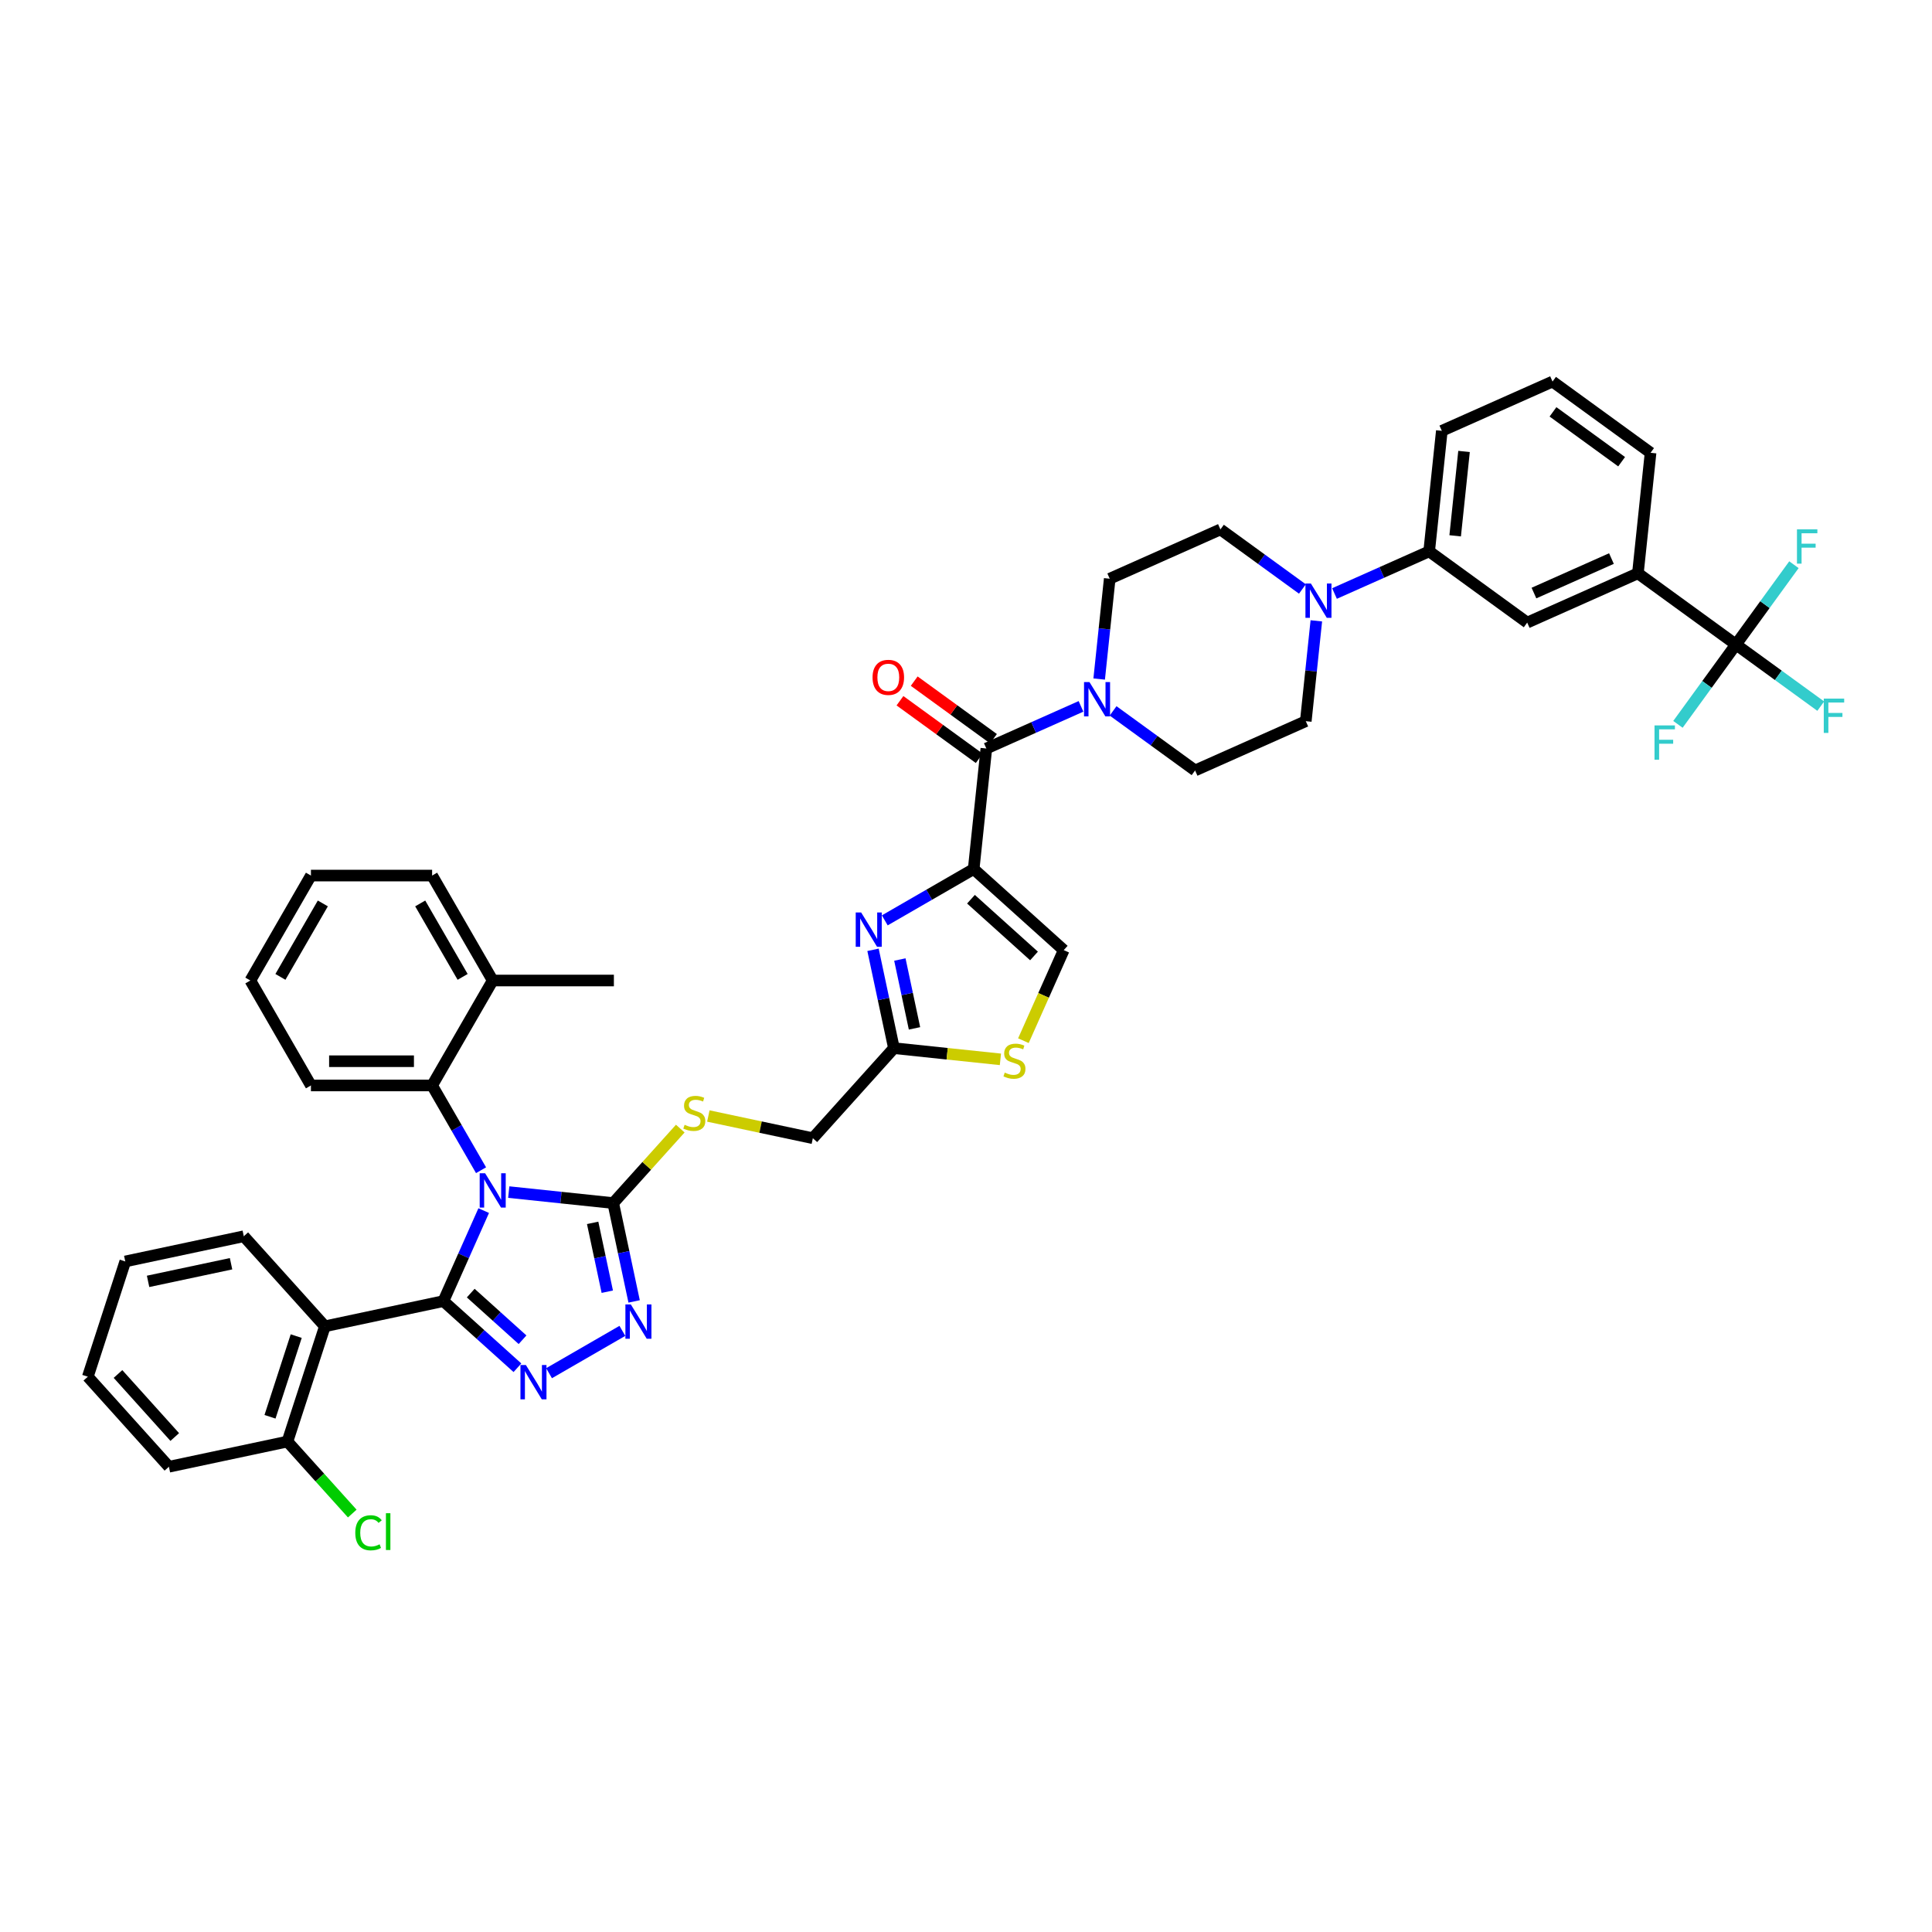 <?xml version='1.0' encoding='iso-8859-1'?>
<svg version='1.1' baseProfile='full'
              xmlns='http://www.w3.org/2000/svg'
                      xmlns:rdkit='http://www.rdkit.org/xml'
                      xmlns:xlink='http://www.w3.org/1999/xlink'
                  xml:space='preserve'
width='1000px' height='1000px' viewBox='0 0 1000 1000'>
<!-- END OF HEADER -->
<rect style='opacity:1.0;fill:#FFFFFF;stroke:none' width='1000' height='1000' x='0' y='0'> </rect>
<path class='bond-0' d='M 898.52,333.608 L 847.776,296.741' style='fill:none;fill-rule:evenodd;stroke:#000000;stroke-width:6px;stroke-linecap:butt;stroke-linejoin:miter;stroke-opacity:1' />
<path class='bond-1' d='M 898.52,333.608 L 920.467,349.554' style='fill:none;fill-rule:evenodd;stroke:#000000;stroke-width:6px;stroke-linecap:butt;stroke-linejoin:miter;stroke-opacity:1' />
<path class='bond-1' d='M 920.467,349.554 L 942.415,365.5' style='fill:none;fill-rule:evenodd;stroke:#33CCCC;stroke-width:6px;stroke-linecap:butt;stroke-linejoin:miter;stroke-opacity:1' />
<path class='bond-2' d='M 898.52,333.608 L 883.511,354.267' style='fill:none;fill-rule:evenodd;stroke:#000000;stroke-width:6px;stroke-linecap:butt;stroke-linejoin:miter;stroke-opacity:1' />
<path class='bond-2' d='M 883.511,354.267 L 868.502,374.925' style='fill:none;fill-rule:evenodd;stroke:#33CCCC;stroke-width:6px;stroke-linecap:butt;stroke-linejoin:miter;stroke-opacity:1' />
<path class='bond-3' d='M 898.52,333.608 L 913.529,312.95' style='fill:none;fill-rule:evenodd;stroke:#000000;stroke-width:6px;stroke-linecap:butt;stroke-linejoin:miter;stroke-opacity:1' />
<path class='bond-3' d='M 913.529,312.95 L 928.538,292.292' style='fill:none;fill-rule:evenodd;stroke:#33CCCC;stroke-width:6px;stroke-linecap:butt;stroke-linejoin:miter;stroke-opacity:1' />
<path class='bond-4' d='M 514.217,382.357 L 493.706,367.455' style='fill:none;fill-rule:evenodd;stroke:#000000;stroke-width:6px;stroke-linecap:butt;stroke-linejoin:miter;stroke-opacity:1' />
<path class='bond-4' d='M 493.706,367.455 L 473.195,352.553' style='fill:none;fill-rule:evenodd;stroke:#FF0000;stroke-width:6px;stroke-linecap:butt;stroke-linejoin:miter;stroke-opacity:1' />
<path class='bond-4' d='M 506.844,392.506 L 486.333,377.604' style='fill:none;fill-rule:evenodd;stroke:#000000;stroke-width:6px;stroke-linecap:butt;stroke-linejoin:miter;stroke-opacity:1' />
<path class='bond-4' d='M 486.333,377.604 L 465.822,362.702' style='fill:none;fill-rule:evenodd;stroke:#FF0000;stroke-width:6px;stroke-linecap:butt;stroke-linejoin:miter;stroke-opacity:1' />
<path class='bond-5' d='M 510.53,387.432 L 535.028,376.525' style='fill:none;fill-rule:evenodd;stroke:#000000;stroke-width:6px;stroke-linecap:butt;stroke-linejoin:miter;stroke-opacity:1' />
<path class='bond-5' d='M 535.028,376.525 L 559.526,365.617' style='fill:none;fill-rule:evenodd;stroke:#0000FF;stroke-width:6px;stroke-linecap:butt;stroke-linejoin:miter;stroke-opacity:1' />
<path class='bond-6' d='M 510.53,387.432 L 503.974,449.811' style='fill:none;fill-rule:evenodd;stroke:#000000;stroke-width:6px;stroke-linecap:butt;stroke-linejoin:miter;stroke-opacity:1' />
<path class='bond-7' d='M 576.135,367.954 L 597.355,383.371' style='fill:none;fill-rule:evenodd;stroke:#0000FF;stroke-width:6px;stroke-linecap:butt;stroke-linejoin:miter;stroke-opacity:1' />
<path class='bond-7' d='M 597.355,383.371 L 618.575,398.788' style='fill:none;fill-rule:evenodd;stroke:#000000;stroke-width:6px;stroke-linecap:butt;stroke-linejoin:miter;stroke-opacity:1' />
<path class='bond-8' d='M 568.929,351.47 L 571.658,325.506' style='fill:none;fill-rule:evenodd;stroke:#0000FF;stroke-width:6px;stroke-linecap:butt;stroke-linejoin:miter;stroke-opacity:1' />
<path class='bond-8' d='M 571.658,325.506 L 574.387,299.541' style='fill:none;fill-rule:evenodd;stroke:#000000;stroke-width:6px;stroke-linecap:butt;stroke-linejoin:miter;stroke-opacity:1' />
<path class='bond-9' d='M 690.736,307.199 L 715.234,296.292' style='fill:none;fill-rule:evenodd;stroke:#0000FF;stroke-width:6px;stroke-linecap:butt;stroke-linejoin:miter;stroke-opacity:1' />
<path class='bond-9' d='M 715.234,296.292 L 739.732,285.385' style='fill:none;fill-rule:evenodd;stroke:#000000;stroke-width:6px;stroke-linecap:butt;stroke-linejoin:miter;stroke-opacity:1' />
<path class='bond-10' d='M 674.127,304.863 L 652.907,289.446' style='fill:none;fill-rule:evenodd;stroke:#0000FF;stroke-width:6px;stroke-linecap:butt;stroke-linejoin:miter;stroke-opacity:1' />
<path class='bond-10' d='M 652.907,289.446 L 631.687,274.029' style='fill:none;fill-rule:evenodd;stroke:#000000;stroke-width:6px;stroke-linecap:butt;stroke-linejoin:miter;stroke-opacity:1' />
<path class='bond-11' d='M 681.333,321.346 L 678.604,347.311' style='fill:none;fill-rule:evenodd;stroke:#0000FF;stroke-width:6px;stroke-linecap:butt;stroke-linejoin:miter;stroke-opacity:1' />
<path class='bond-11' d='M 678.604,347.311 L 675.875,373.276' style='fill:none;fill-rule:evenodd;stroke:#000000;stroke-width:6px;stroke-linecap:butt;stroke-linejoin:miter;stroke-opacity:1' />
<path class='bond-12' d='M 263.328,617.025 L 290.365,619.867' style='fill:none;fill-rule:evenodd;stroke:#0000FF;stroke-width:6px;stroke-linecap:butt;stroke-linejoin:miter;stroke-opacity:1' />
<path class='bond-12' d='M 290.365,619.867 L 317.403,622.709' style='fill:none;fill-rule:evenodd;stroke:#000000;stroke-width:6px;stroke-linecap:butt;stroke-linejoin:miter;stroke-opacity:1' />
<path class='bond-13' d='M 250.371,626.602 L 239.941,650.028' style='fill:none;fill-rule:evenodd;stroke:#0000FF;stroke-width:6px;stroke-linecap:butt;stroke-linejoin:miter;stroke-opacity:1' />
<path class='bond-13' d='M 239.941,650.028 L 229.512,673.453' style='fill:none;fill-rule:evenodd;stroke:#000000;stroke-width:6px;stroke-linecap:butt;stroke-linejoin:miter;stroke-opacity:1' />
<path class='bond-14' d='M 248.99,605.703 L 236.326,583.768' style='fill:none;fill-rule:evenodd;stroke:#0000FF;stroke-width:6px;stroke-linecap:butt;stroke-linejoin:miter;stroke-opacity:1' />
<path class='bond-14' d='M 236.326,583.768 L 223.662,561.833' style='fill:none;fill-rule:evenodd;stroke:#000000;stroke-width:6px;stroke-linecap:butt;stroke-linejoin:miter;stroke-opacity:1' />
<path class='bond-15' d='M 317.403,622.709 L 322.813,648.16' style='fill:none;fill-rule:evenodd;stroke:#000000;stroke-width:6px;stroke-linecap:butt;stroke-linejoin:miter;stroke-opacity:1' />
<path class='bond-15' d='M 322.813,648.16 L 328.223,673.612' style='fill:none;fill-rule:evenodd;stroke:#0000FF;stroke-width:6px;stroke-linecap:butt;stroke-linejoin:miter;stroke-opacity:1' />
<path class='bond-15' d='M 306.755,632.953 L 310.542,650.768' style='fill:none;fill-rule:evenodd;stroke:#000000;stroke-width:6px;stroke-linecap:butt;stroke-linejoin:miter;stroke-opacity:1' />
<path class='bond-15' d='M 310.542,650.768 L 314.329,668.584' style='fill:none;fill-rule:evenodd;stroke:#0000FF;stroke-width:6px;stroke-linecap:butt;stroke-linejoin:miter;stroke-opacity:1' />
<path class='bond-16' d='M 317.403,622.709 L 334.756,603.436' style='fill:none;fill-rule:evenodd;stroke:#000000;stroke-width:6px;stroke-linecap:butt;stroke-linejoin:miter;stroke-opacity:1' />
<path class='bond-16' d='M 334.756,603.436 L 352.11,584.163' style='fill:none;fill-rule:evenodd;stroke:#CCCC00;stroke-width:6px;stroke-linecap:butt;stroke-linejoin:miter;stroke-opacity:1' />
<path class='bond-17' d='M 322.139,688.856 L 284.189,710.767' style='fill:none;fill-rule:evenodd;stroke:#0000FF;stroke-width:6px;stroke-linecap:butt;stroke-linejoin:miter;stroke-opacity:1' />
<path class='bond-18' d='M 267.82,707.945 L 248.666,690.699' style='fill:none;fill-rule:evenodd;stroke:#0000FF;stroke-width:6px;stroke-linecap:butt;stroke-linejoin:miter;stroke-opacity:1' />
<path class='bond-18' d='M 248.666,690.699 L 229.512,673.453' style='fill:none;fill-rule:evenodd;stroke:#000000;stroke-width:6px;stroke-linecap:butt;stroke-linejoin:miter;stroke-opacity:1' />
<path class='bond-18' d='M 270.467,693.449 L 257.06,681.377' style='fill:none;fill-rule:evenodd;stroke:#0000FF;stroke-width:6px;stroke-linecap:butt;stroke-linejoin:miter;stroke-opacity:1' />
<path class='bond-18' d='M 257.06,681.377 L 243.652,669.304' style='fill:none;fill-rule:evenodd;stroke:#000000;stroke-width:6px;stroke-linecap:butt;stroke-linejoin:miter;stroke-opacity:1' />
<path class='bond-19' d='M 229.512,673.453 L 168.159,686.494' style='fill:none;fill-rule:evenodd;stroke:#000000;stroke-width:6px;stroke-linecap:butt;stroke-linejoin:miter;stroke-opacity:1' />
<path class='bond-20' d='M 168.159,686.494 L 148.777,746.147' style='fill:none;fill-rule:evenodd;stroke:#000000;stroke-width:6px;stroke-linecap:butt;stroke-linejoin:miter;stroke-opacity:1' />
<path class='bond-20' d='M 153.321,691.565 L 139.754,733.322' style='fill:none;fill-rule:evenodd;stroke:#000000;stroke-width:6px;stroke-linecap:butt;stroke-linejoin:miter;stroke-opacity:1' />
<path class='bond-21' d='M 168.159,686.494 L 126.189,639.881' style='fill:none;fill-rule:evenodd;stroke:#000000;stroke-width:6px;stroke-linecap:butt;stroke-linejoin:miter;stroke-opacity:1' />
<path class='bond-22' d='M 223.662,561.833 L 160.939,561.833' style='fill:none;fill-rule:evenodd;stroke:#000000;stroke-width:6px;stroke-linecap:butt;stroke-linejoin:miter;stroke-opacity:1' />
<path class='bond-22' d='M 214.254,549.288 L 170.347,549.288' style='fill:none;fill-rule:evenodd;stroke:#000000;stroke-width:6px;stroke-linecap:butt;stroke-linejoin:miter;stroke-opacity:1' />
<path class='bond-23' d='M 223.662,561.833 L 255.023,507.513' style='fill:none;fill-rule:evenodd;stroke:#000000;stroke-width:6px;stroke-linecap:butt;stroke-linejoin:miter;stroke-opacity:1' />
<path class='bond-24' d='M 366.636,577.64 L 393.681,583.389' style='fill:none;fill-rule:evenodd;stroke:#CCCC00;stroke-width:6px;stroke-linecap:butt;stroke-linejoin:miter;stroke-opacity:1' />
<path class='bond-24' d='M 393.681,583.389 L 420.725,589.137' style='fill:none;fill-rule:evenodd;stroke:#000000;stroke-width:6px;stroke-linecap:butt;stroke-linejoin:miter;stroke-opacity:1' />
<path class='bond-25' d='M 160.939,561.833 L 129.577,507.513' style='fill:none;fill-rule:evenodd;stroke:#000000;stroke-width:6px;stroke-linecap:butt;stroke-linejoin:miter;stroke-opacity:1' />
<path class='bond-26' d='M 129.577,507.513 L 160.939,453.193' style='fill:none;fill-rule:evenodd;stroke:#000000;stroke-width:6px;stroke-linecap:butt;stroke-linejoin:miter;stroke-opacity:1' />
<path class='bond-26' d='M 145.146,505.637 L 167.099,467.614' style='fill:none;fill-rule:evenodd;stroke:#000000;stroke-width:6px;stroke-linecap:butt;stroke-linejoin:miter;stroke-opacity:1' />
<path class='bond-27' d='M 160.939,453.193 L 223.662,453.193' style='fill:none;fill-rule:evenodd;stroke:#000000;stroke-width:6px;stroke-linecap:butt;stroke-linejoin:miter;stroke-opacity:1' />
<path class='bond-28' d='M 223.662,453.193 L 255.023,507.513' style='fill:none;fill-rule:evenodd;stroke:#000000;stroke-width:6px;stroke-linecap:butt;stroke-linejoin:miter;stroke-opacity:1' />
<path class='bond-28' d='M 217.502,467.614 L 239.455,505.637' style='fill:none;fill-rule:evenodd;stroke:#000000;stroke-width:6px;stroke-linecap:butt;stroke-linejoin:miter;stroke-opacity:1' />
<path class='bond-29' d='M 255.023,507.513 L 317.747,507.513' style='fill:none;fill-rule:evenodd;stroke:#000000;stroke-width:6px;stroke-linecap:butt;stroke-linejoin:miter;stroke-opacity:1' />
<path class='bond-30' d='M 420.725,589.137 L 462.695,542.525' style='fill:none;fill-rule:evenodd;stroke:#000000;stroke-width:6px;stroke-linecap:butt;stroke-linejoin:miter;stroke-opacity:1' />
<path class='bond-31' d='M 462.695,542.525 L 457.285,517.074' style='fill:none;fill-rule:evenodd;stroke:#000000;stroke-width:6px;stroke-linecap:butt;stroke-linejoin:miter;stroke-opacity:1' />
<path class='bond-31' d='M 457.285,517.074 L 451.875,491.622' style='fill:none;fill-rule:evenodd;stroke:#0000FF;stroke-width:6px;stroke-linecap:butt;stroke-linejoin:miter;stroke-opacity:1' />
<path class='bond-31' d='M 473.343,532.282 L 469.556,514.466' style='fill:none;fill-rule:evenodd;stroke:#000000;stroke-width:6px;stroke-linecap:butt;stroke-linejoin:miter;stroke-opacity:1' />
<path class='bond-31' d='M 469.556,514.466 L 465.769,496.65' style='fill:none;fill-rule:evenodd;stroke:#0000FF;stroke-width:6px;stroke-linecap:butt;stroke-linejoin:miter;stroke-opacity:1' />
<path class='bond-32' d='M 462.695,542.525 L 490.253,545.422' style='fill:none;fill-rule:evenodd;stroke:#000000;stroke-width:6px;stroke-linecap:butt;stroke-linejoin:miter;stroke-opacity:1' />
<path class='bond-32' d='M 490.253,545.422 L 517.811,548.318' style='fill:none;fill-rule:evenodd;stroke:#CCCC00;stroke-width:6px;stroke-linecap:butt;stroke-linejoin:miter;stroke-opacity:1' />
<path class='bond-33' d='M 457.959,476.378 L 480.966,463.095' style='fill:none;fill-rule:evenodd;stroke:#0000FF;stroke-width:6px;stroke-linecap:butt;stroke-linejoin:miter;stroke-opacity:1' />
<path class='bond-33' d='M 480.966,463.095 L 503.974,449.811' style='fill:none;fill-rule:evenodd;stroke:#000000;stroke-width:6px;stroke-linecap:butt;stroke-linejoin:miter;stroke-opacity:1' />
<path class='bond-34' d='M 503.974,449.811 L 550.586,491.781' style='fill:none;fill-rule:evenodd;stroke:#000000;stroke-width:6px;stroke-linecap:butt;stroke-linejoin:miter;stroke-opacity:1' />
<path class='bond-34' d='M 502.572,465.429 L 535.201,494.808' style='fill:none;fill-rule:evenodd;stroke:#000000;stroke-width:6px;stroke-linecap:butt;stroke-linejoin:miter;stroke-opacity:1' />
<path class='bond-35' d='M 550.586,491.781 L 540.151,515.219' style='fill:none;fill-rule:evenodd;stroke:#000000;stroke-width:6px;stroke-linecap:butt;stroke-linejoin:miter;stroke-opacity:1' />
<path class='bond-35' d='M 540.151,515.219 L 529.716,538.657' style='fill:none;fill-rule:evenodd;stroke:#CCCC00;stroke-width:6px;stroke-linecap:butt;stroke-linejoin:miter;stroke-opacity:1' />
<path class='bond-36' d='M 148.777,746.147 L 87.424,759.188' style='fill:none;fill-rule:evenodd;stroke:#000000;stroke-width:6px;stroke-linecap:butt;stroke-linejoin:miter;stroke-opacity:1' />
<path class='bond-37' d='M 148.777,746.147 L 165.553,764.779' style='fill:none;fill-rule:evenodd;stroke:#000000;stroke-width:6px;stroke-linecap:butt;stroke-linejoin:miter;stroke-opacity:1' />
<path class='bond-37' d='M 165.553,764.779 L 182.329,783.411' style='fill:none;fill-rule:evenodd;stroke:#00CC00;stroke-width:6px;stroke-linecap:butt;stroke-linejoin:miter;stroke-opacity:1' />
<path class='bond-38' d='M 87.424,759.188 L 45.455,712.576' style='fill:none;fill-rule:evenodd;stroke:#000000;stroke-width:6px;stroke-linecap:butt;stroke-linejoin:miter;stroke-opacity:1' />
<path class='bond-38' d='M 90.451,743.802 L 61.072,711.173' style='fill:none;fill-rule:evenodd;stroke:#000000;stroke-width:6px;stroke-linecap:butt;stroke-linejoin:miter;stroke-opacity:1' />
<path class='bond-39' d='M 45.455,712.576 L 64.837,652.922' style='fill:none;fill-rule:evenodd;stroke:#000000;stroke-width:6px;stroke-linecap:butt;stroke-linejoin:miter;stroke-opacity:1' />
<path class='bond-40' d='M 64.837,652.922 L 126.189,639.881' style='fill:none;fill-rule:evenodd;stroke:#000000;stroke-width:6px;stroke-linecap:butt;stroke-linejoin:miter;stroke-opacity:1' />
<path class='bond-40' d='M 76.648,663.237 L 119.595,654.108' style='fill:none;fill-rule:evenodd;stroke:#000000;stroke-width:6px;stroke-linecap:butt;stroke-linejoin:miter;stroke-opacity:1' />
<path class='bond-41' d='M 847.776,296.741 L 790.476,322.252' style='fill:none;fill-rule:evenodd;stroke:#000000;stroke-width:6px;stroke-linecap:butt;stroke-linejoin:miter;stroke-opacity:1' />
<path class='bond-41' d='M 834.079,289.107 L 793.969,306.966' style='fill:none;fill-rule:evenodd;stroke:#000000;stroke-width:6px;stroke-linecap:butt;stroke-linejoin:miter;stroke-opacity:1' />
<path class='bond-42' d='M 847.776,296.741 L 854.332,234.361' style='fill:none;fill-rule:evenodd;stroke:#000000;stroke-width:6px;stroke-linecap:butt;stroke-linejoin:miter;stroke-opacity:1' />
<path class='bond-43' d='M 739.732,285.385 L 790.476,322.252' style='fill:none;fill-rule:evenodd;stroke:#000000;stroke-width:6px;stroke-linecap:butt;stroke-linejoin:miter;stroke-opacity:1' />
<path class='bond-44' d='M 739.732,285.385 L 746.288,223.005' style='fill:none;fill-rule:evenodd;stroke:#000000;stroke-width:6px;stroke-linecap:butt;stroke-linejoin:miter;stroke-opacity:1' />
<path class='bond-44' d='M 753.191,277.339 L 757.781,233.674' style='fill:none;fill-rule:evenodd;stroke:#000000;stroke-width:6px;stroke-linecap:butt;stroke-linejoin:miter;stroke-opacity:1' />
<path class='bond-45' d='M 631.687,274.029 L 574.387,299.541' style='fill:none;fill-rule:evenodd;stroke:#000000;stroke-width:6px;stroke-linecap:butt;stroke-linejoin:miter;stroke-opacity:1' />
<path class='bond-46' d='M 675.875,373.276 L 618.575,398.788' style='fill:none;fill-rule:evenodd;stroke:#000000;stroke-width:6px;stroke-linecap:butt;stroke-linejoin:miter;stroke-opacity:1' />
<path class='bond-47' d='M 854.332,234.361 L 803.588,197.494' style='fill:none;fill-rule:evenodd;stroke:#000000;stroke-width:6px;stroke-linecap:butt;stroke-linejoin:miter;stroke-opacity:1' />
<path class='bond-47' d='M 839.347,238.98 L 803.827,213.173' style='fill:none;fill-rule:evenodd;stroke:#000000;stroke-width:6px;stroke-linecap:butt;stroke-linejoin:miter;stroke-opacity:1' />
<path class='bond-48' d='M 746.288,223.005 L 803.588,197.494' style='fill:none;fill-rule:evenodd;stroke:#000000;stroke-width:6px;stroke-linecap:butt;stroke-linejoin:miter;stroke-opacity:1' />
<path  class='atom-2' d='M 451.632 350.614
Q 451.632 346.349, 453.74 343.966
Q 455.847 341.582, 459.786 341.582
Q 463.725 341.582, 465.833 343.966
Q 467.94 346.349, 467.94 350.614
Q 467.94 354.93, 465.808 357.388
Q 463.675 359.822, 459.786 359.822
Q 455.872 359.822, 453.74 357.388
Q 451.632 354.955, 451.632 350.614
M 459.786 357.815
Q 462.496 357.815, 463.951 356.008
Q 465.431 354.177, 465.431 350.614
Q 465.431 347.127, 463.951 345.371
Q 462.496 343.589, 459.786 343.589
Q 457.077 343.589, 455.596 345.346
Q 454.141 347.102, 454.141 350.614
Q 454.141 354.202, 455.596 356.008
Q 457.077 357.815, 459.786 357.815
' fill='#FF0000'/>
<path  class='atom-3' d='M 563.904 353.038
L 569.725 362.447
Q 570.302 363.375, 571.23 365.056
Q 572.159 366.737, 572.209 366.838
L 572.209 353.038
L 574.567 353.038
L 574.567 370.802
L 572.134 370.802
L 565.886 360.515
Q 565.159 359.311, 564.381 357.931
Q 563.628 356.551, 563.402 356.124
L 563.402 370.802
L 561.094 370.802
L 561.094 353.038
L 563.904 353.038
' fill='#0000FF'/>
<path  class='atom-4' d='M 678.505 302.015
L 684.326 311.423
Q 684.903 312.352, 685.831 314.033
Q 686.759 315.714, 686.81 315.814
L 686.81 302.015
L 689.168 302.015
L 689.168 319.778
L 686.734 319.778
L 680.487 309.492
Q 679.759 308.287, 678.982 306.907
Q 678.229 305.527, 678.003 305.101
L 678.003 319.778
L 675.695 319.778
L 675.695 302.015
L 678.505 302.015
' fill='#0000FF'/>
<path  class='atom-5' d='M 251.097 607.271
L 256.918 616.679
Q 257.495 617.608, 258.423 619.289
Q 259.351 620.97, 259.402 621.07
L 259.402 607.271
L 261.76 607.271
L 261.76 625.034
L 259.326 625.034
L 253.079 614.748
Q 252.351 613.543, 251.574 612.163
Q 250.821 610.783, 250.595 610.357
L 250.595 625.034
L 248.287 625.034
L 248.287 607.271
L 251.097 607.271
' fill='#0000FF'/>
<path  class='atom-7' d='M 326.517 675.18
L 332.338 684.588
Q 332.915 685.517, 333.843 687.197
Q 334.772 688.878, 334.822 688.979
L 334.822 675.18
L 337.18 675.18
L 337.18 692.943
L 334.747 692.943
L 328.499 682.656
Q 327.772 681.452, 326.994 680.072
Q 326.241 678.692, 326.016 678.266
L 326.016 692.943
L 323.707 692.943
L 323.707 675.18
L 326.517 675.18
' fill='#0000FF'/>
<path  class='atom-8' d='M 272.198 706.541
L 278.018 715.95
Q 278.595 716.878, 279.524 718.559
Q 280.452 720.24, 280.502 720.34
L 280.502 706.541
L 282.86 706.541
L 282.86 724.304
L 280.427 724.304
L 274.18 714.018
Q 273.452 712.814, 272.674 711.434
Q 271.922 710.054, 271.696 709.627
L 271.696 724.304
L 269.388 724.304
L 269.388 706.541
L 272.198 706.541
' fill='#0000FF'/>
<path  class='atom-12' d='M 354.355 582.193
Q 354.556 582.269, 355.384 582.62
Q 356.212 582.971, 357.115 583.197
Q 358.043 583.398, 358.946 583.398
Q 360.627 583.398, 361.606 582.595
Q 362.584 581.767, 362.584 580.337
Q 362.584 579.358, 362.082 578.756
Q 361.606 578.154, 360.853 577.828
Q 360.1 577.502, 358.846 577.125
Q 357.265 576.649, 356.312 576.197
Q 355.384 575.745, 354.706 574.792
Q 354.054 573.839, 354.054 572.233
Q 354.054 570, 355.559 568.62
Q 357.09 567.24, 360.1 567.24
Q 362.158 567.24, 364.491 568.219
L 363.914 570.15
Q 361.781 569.272, 360.176 569.272
Q 358.445 569.272, 357.491 570
Q 356.538 570.702, 356.563 571.932
Q 356.563 572.885, 357.04 573.462
Q 357.541 574.039, 358.244 574.365
Q 358.971 574.692, 360.176 575.068
Q 361.781 575.57, 362.735 576.072
Q 363.688 576.573, 364.366 577.602
Q 365.068 578.606, 365.068 580.337
Q 365.068 582.795, 363.412 584.125
Q 361.781 585.43, 359.047 585.43
Q 357.466 585.43, 356.262 585.079
Q 355.083 584.752, 353.678 584.175
L 354.355 582.193
' fill='#CCCC00'/>
<path  class='atom-20' d='M 445.728 472.291
L 451.549 481.7
Q 452.126 482.628, 453.054 484.309
Q 453.982 485.99, 454.032 486.09
L 454.032 472.291
L 456.391 472.291
L 456.391 490.054
L 453.957 490.054
L 447.71 479.768
Q 446.982 478.564, 446.205 477.184
Q 445.452 475.804, 445.226 475.377
L 445.226 490.054
L 442.918 490.054
L 442.918 472.291
L 445.728 472.291
' fill='#0000FF'/>
<path  class='atom-23' d='M 520.057 555.178
Q 520.257 555.253, 521.085 555.605
Q 521.913 555.956, 522.817 556.182
Q 523.745 556.382, 524.648 556.382
Q 526.329 556.382, 527.308 555.58
Q 528.286 554.752, 528.286 553.322
Q 528.286 552.343, 527.784 551.741
Q 527.308 551.139, 526.555 550.813
Q 525.802 550.487, 524.548 550.11
Q 522.967 549.633, 522.014 549.182
Q 521.085 548.73, 520.408 547.777
Q 519.756 546.823, 519.756 545.218
Q 519.756 542.985, 521.261 541.605
Q 522.791 540.225, 525.802 540.225
Q 527.859 540.225, 530.193 541.204
L 529.616 543.135
Q 527.483 542.257, 525.877 542.257
Q 524.146 542.257, 523.193 542.985
Q 522.24 543.687, 522.265 544.917
Q 522.265 545.87, 522.741 546.447
Q 523.243 547.024, 523.946 547.35
Q 524.673 547.677, 525.877 548.053
Q 527.483 548.555, 528.437 549.056
Q 529.39 549.558, 530.067 550.587
Q 530.77 551.59, 530.77 553.322
Q 530.77 555.78, 529.114 557.11
Q 527.483 558.415, 524.748 558.415
Q 523.168 558.415, 521.964 558.063
Q 520.784 557.737, 519.379 557.16
L 520.057 555.178
' fill='#CCCC00'/>
<path  class='atom-30' d='M 183.897 793.374
Q 183.897 788.958, 185.955 786.65
Q 188.037 784.317, 191.976 784.317
Q 195.639 784.317, 197.596 786.901
L 195.94 788.256
Q 194.51 786.374, 191.976 786.374
Q 189.292 786.374, 187.861 788.18
Q 186.457 789.962, 186.457 793.374
Q 186.457 796.886, 187.912 798.693
Q 189.392 800.499, 192.252 800.499
Q 194.209 800.499, 196.492 799.32
L 197.195 801.202
Q 196.266 801.804, 194.861 802.155
Q 193.456 802.506, 191.901 802.506
Q 188.037 802.506, 185.955 800.148
Q 183.897 797.79, 183.897 793.374
' fill='#00CC00'/>
<path  class='atom-30' d='M 199.754 783.238
L 202.062 783.238
L 202.062 802.281
L 199.754 802.281
L 199.754 783.238
' fill='#00CC00'/>
<path  class='atom-34' d='M 943.983 361.594
L 954.545 361.594
L 954.545 363.627
L 946.366 363.627
L 946.366 369.021
L 953.642 369.021
L 953.642 371.078
L 946.366 371.078
L 946.366 379.358
L 943.983 379.358
L 943.983 361.594
' fill='#33CCCC'/>
<path  class='atom-35' d='M 856.371 375.471
L 866.934 375.471
L 866.934 377.503
L 858.755 377.503
L 858.755 382.897
L 866.031 382.897
L 866.031 384.955
L 858.755 384.955
L 858.755 393.234
L 856.371 393.234
L 856.371 375.471
' fill='#33CCCC'/>
<path  class='atom-36' d='M 930.107 273.983
L 940.669 273.983
L 940.669 276.015
L 932.49 276.015
L 932.49 281.409
L 939.766 281.409
L 939.766 283.467
L 932.49 283.467
L 932.49 291.746
L 930.107 291.746
L 930.107 273.983
' fill='#33CCCC'/>
</svg>
